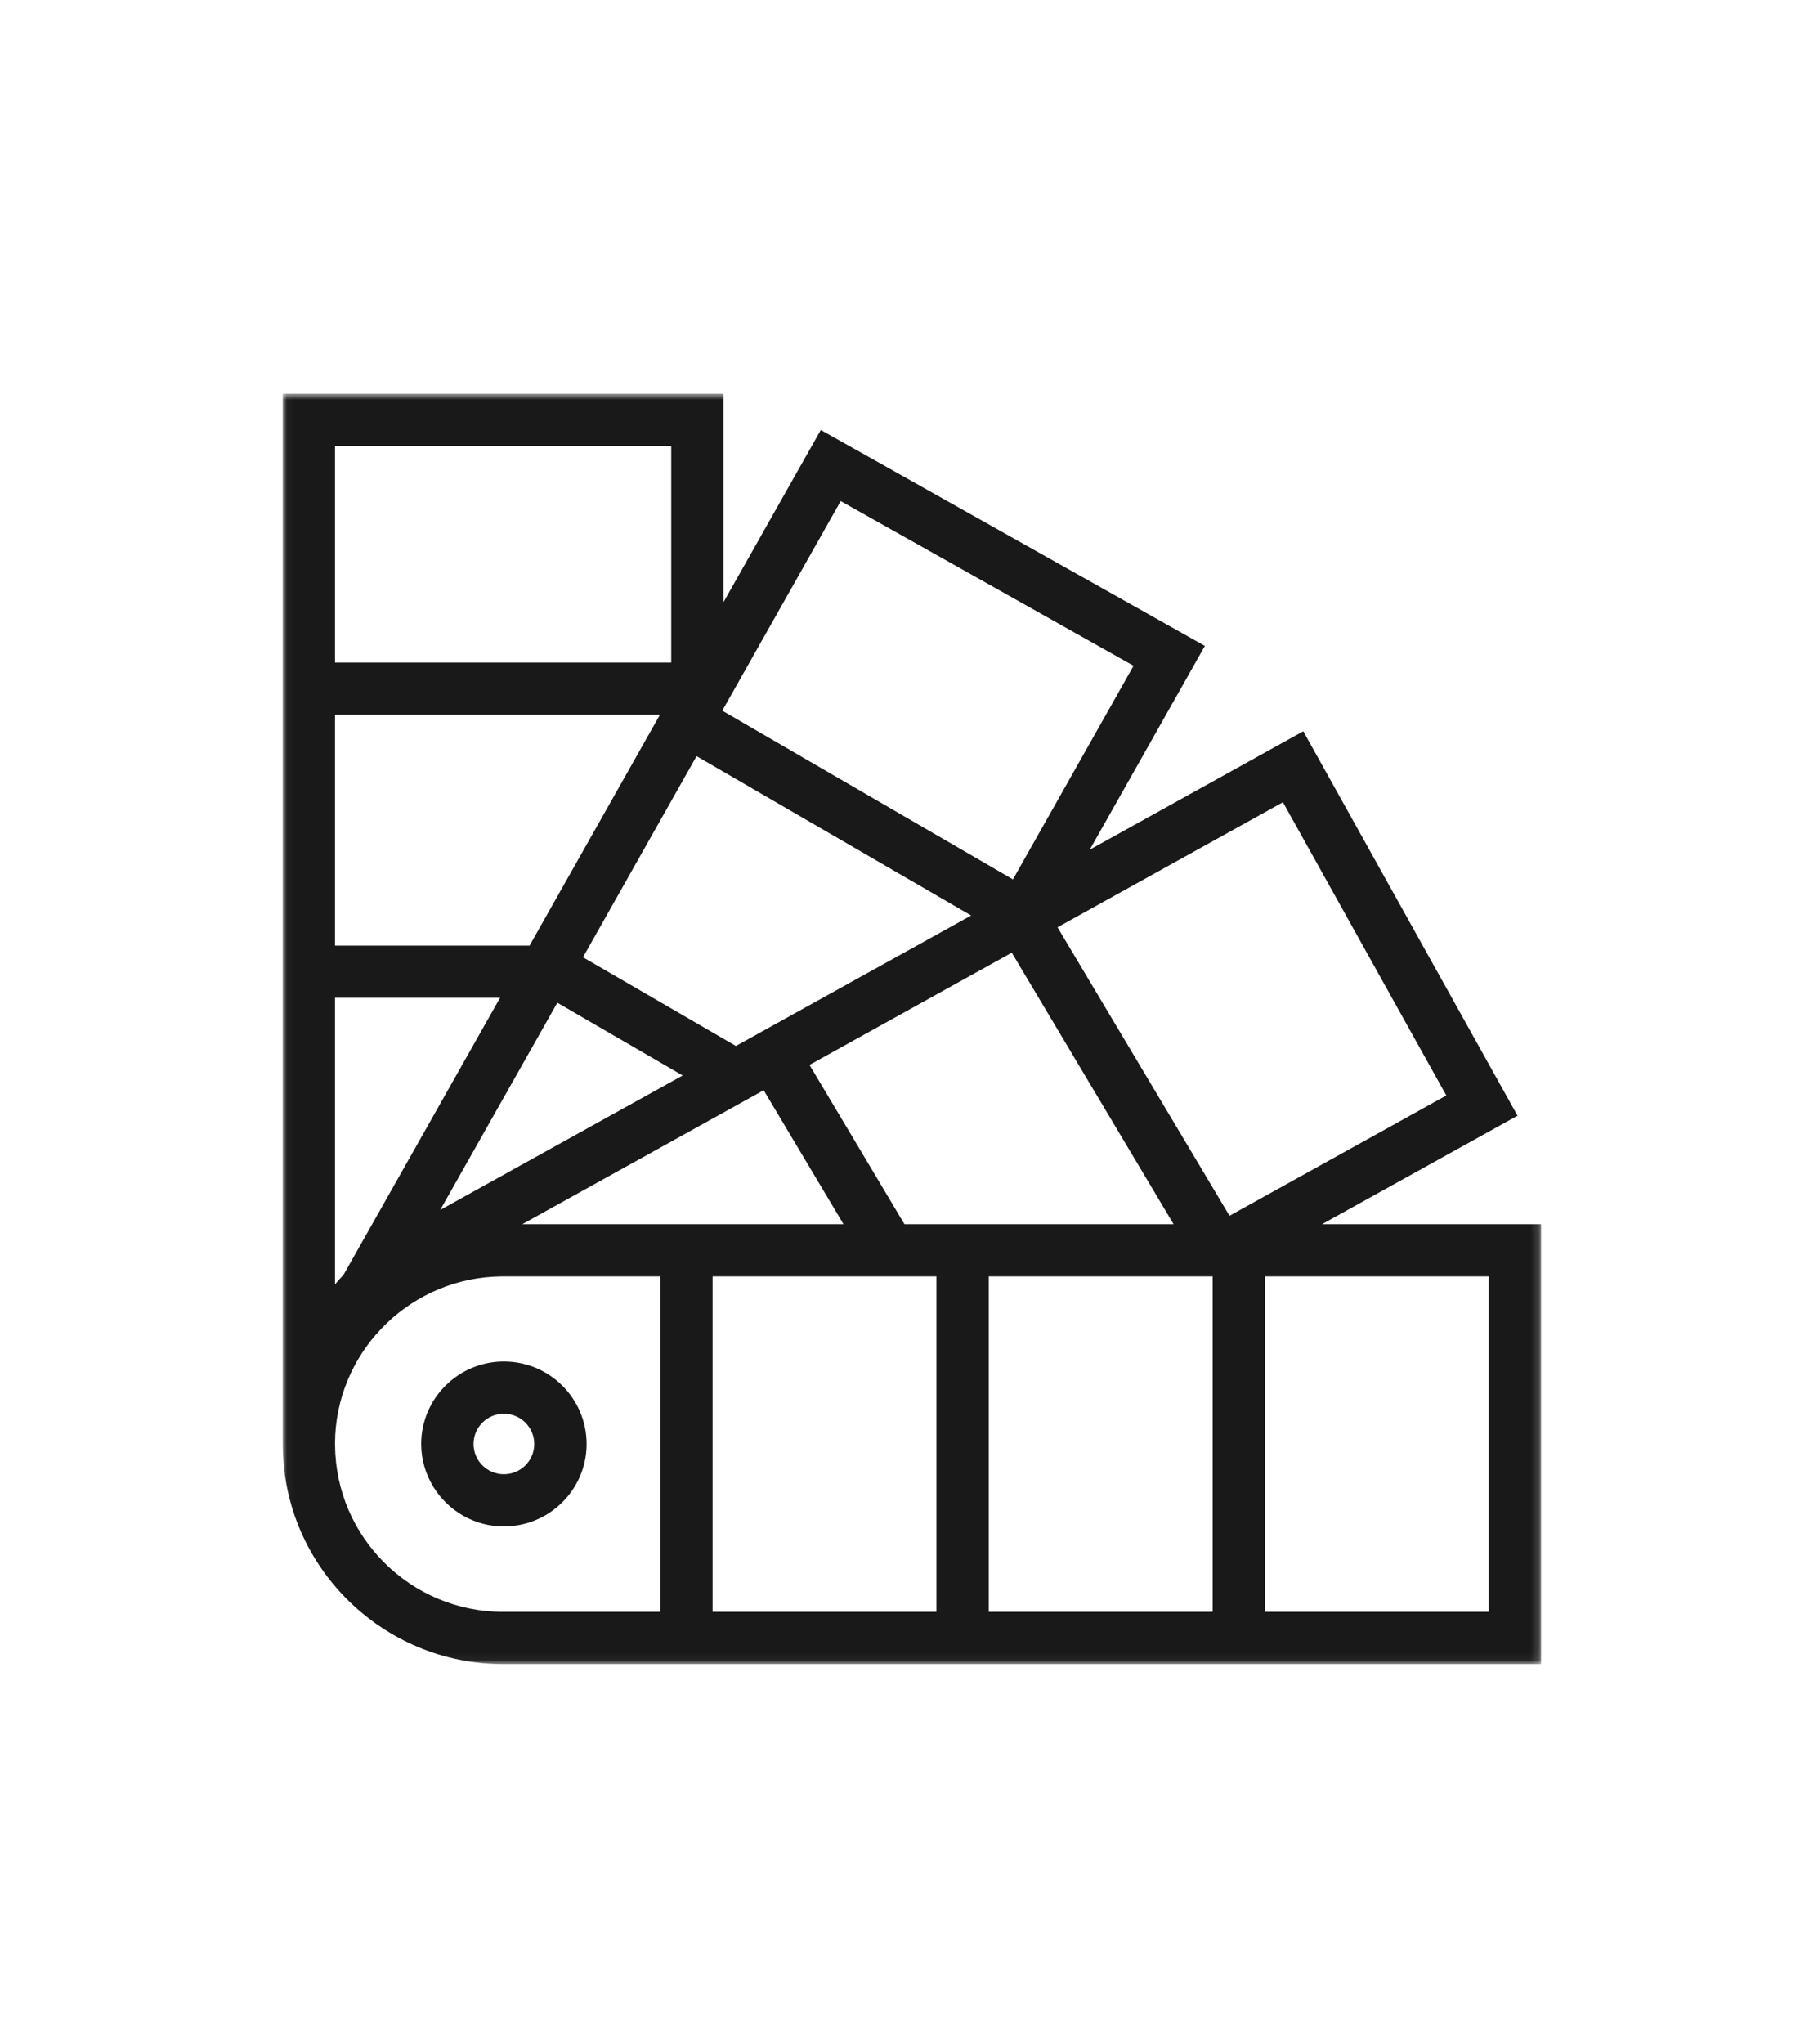 <?xml version="1.0" encoding="UTF-8"?>
<svg width="224px" height="253px" viewBox="0 0 224 253" version="1.1" xmlns="http://www.w3.org/2000/svg" xmlns:xlink="http://www.w3.org/1999/xlink">
    <!-- Generator: Sketch 51.3 (57544) - http://www.bohemiancoding.com/sketch -->
    <title>fargkarta</title>
    <desc>Created with Sketch.</desc>
    <defs>
        <polygon id="path-1" points="0.048 0.742 155.827 0.742 155.827 157.952 0.048 157.952"></polygon>
    </defs>
    <g id="fargkarta" stroke="none" stroke-width="1" fill="none" fill-rule="evenodd">
        <g transform="translate(35, 48)">
            <g id="Group-3">
                <mask id="mask-2" fill="white">
                    <use xlink:href="#path-1"></use>
                </mask>
                <g id="Clip-2"></g>
                <path d="M121.636,151.536 L149.348,151.536 L149.348,110.009 L121.636,110.009 L121.636,151.536 Z M95.948,66.791 L123.859,51.31 L144.091,87.61 L117.244,102.501 L95.948,66.791 Z M87.436,151.536 L115.155,151.536 L115.155,110.009 L87.436,110.009 L87.436,151.536 Z M53.236,151.536 L80.955,151.536 L80.955,110.009 L53.236,110.009 L53.236,151.536 Z M29.667,103.546 L59.563,86.964 L69.451,103.546 L29.667,103.546 Z M46.755,151.536 L27.299,151.536 C15.884,151.536 6.587,142.32 6.491,130.956 C6.483,130.893 6.483,130.837 6.483,130.773 L6.483,130.597 C6.483,130.342 6.491,130.087 6.508,129.831 L6.508,129.68 C7.083,118.787 16.099,110.097 27.131,110.009 L46.755,110.009 L46.755,151.536 Z M6.483,75.513 L26.923,75.513 L7.54,109.81 C7.172,110.193 6.819,110.584 6.483,110.991 L6.483,75.513 Z M6.483,40.482 L46.716,40.482 L30.572,69.057 L6.483,69.057 L6.483,40.482 Z M6.483,34.018 L48.115,34.018 L48.115,7.206 L6.483,7.206 L6.483,34.018 Z M49.531,85.136 L19.508,101.782 L34.012,76.127 L49.531,85.136 Z M51.363,45.668 L85.251,65.331 L56.123,81.482 L37.187,70.502 L51.251,45.605 L51.363,45.668 Z M110.323,103.546 L76.995,103.546 L65.236,83.828 L90.283,69.935 L110.323,103.546 Z M54.595,39.692 L69.099,14.028 L105.363,34.417 L90.427,60.862 L54.595,40.067 L54.436,39.971 L54.595,39.692 Z M128.691,103.546 L152.908,90.116 L126.38,42.524 L99.94,57.183 L114.195,31.959 L66.636,5.227 L54.595,26.533 L54.595,0.742 L0.004,0.742 C0.004,0.742 -0.005,130.326 0.004,130.733 L0.004,130.773 C0.004,130.909 0.004,131.036 0.012,131.172 C0.219,145.998 12.387,158 27.299,158 L155.827,158 L155.827,103.546 L128.691,103.546 Z" id="Fill-1" fill="#1A1919" mask="url(#mask-2)"></path>
            </g>
            <path d="M27.395,127.006 C29.467,127.006 31.155,128.682 31.155,130.757 C31.155,132.824 29.467,134.499 27.395,134.499 C25.323,134.499 23.636,132.824 23.636,130.757 C23.636,128.682 25.323,127.006 27.395,127.006 Z M17.155,130.757 C17.155,132.722 17.725,134.552 18.694,136.111 C18.695,136.113 18.697,136.115 18.698,136.116 C20.505,139.019 23.722,140.963 27.395,140.963 C28.153,140.963 28.889,140.875 29.6,140.719 C34.19,139.71 37.636,135.629 37.636,130.757 C37.636,125.123 33.044,120.543 27.395,120.543 C21.748,120.543 17.155,125.123 17.155,130.757 Z" id="Fill-4" fill="#1A1919"></path>
        </g>
    </g>
</svg>